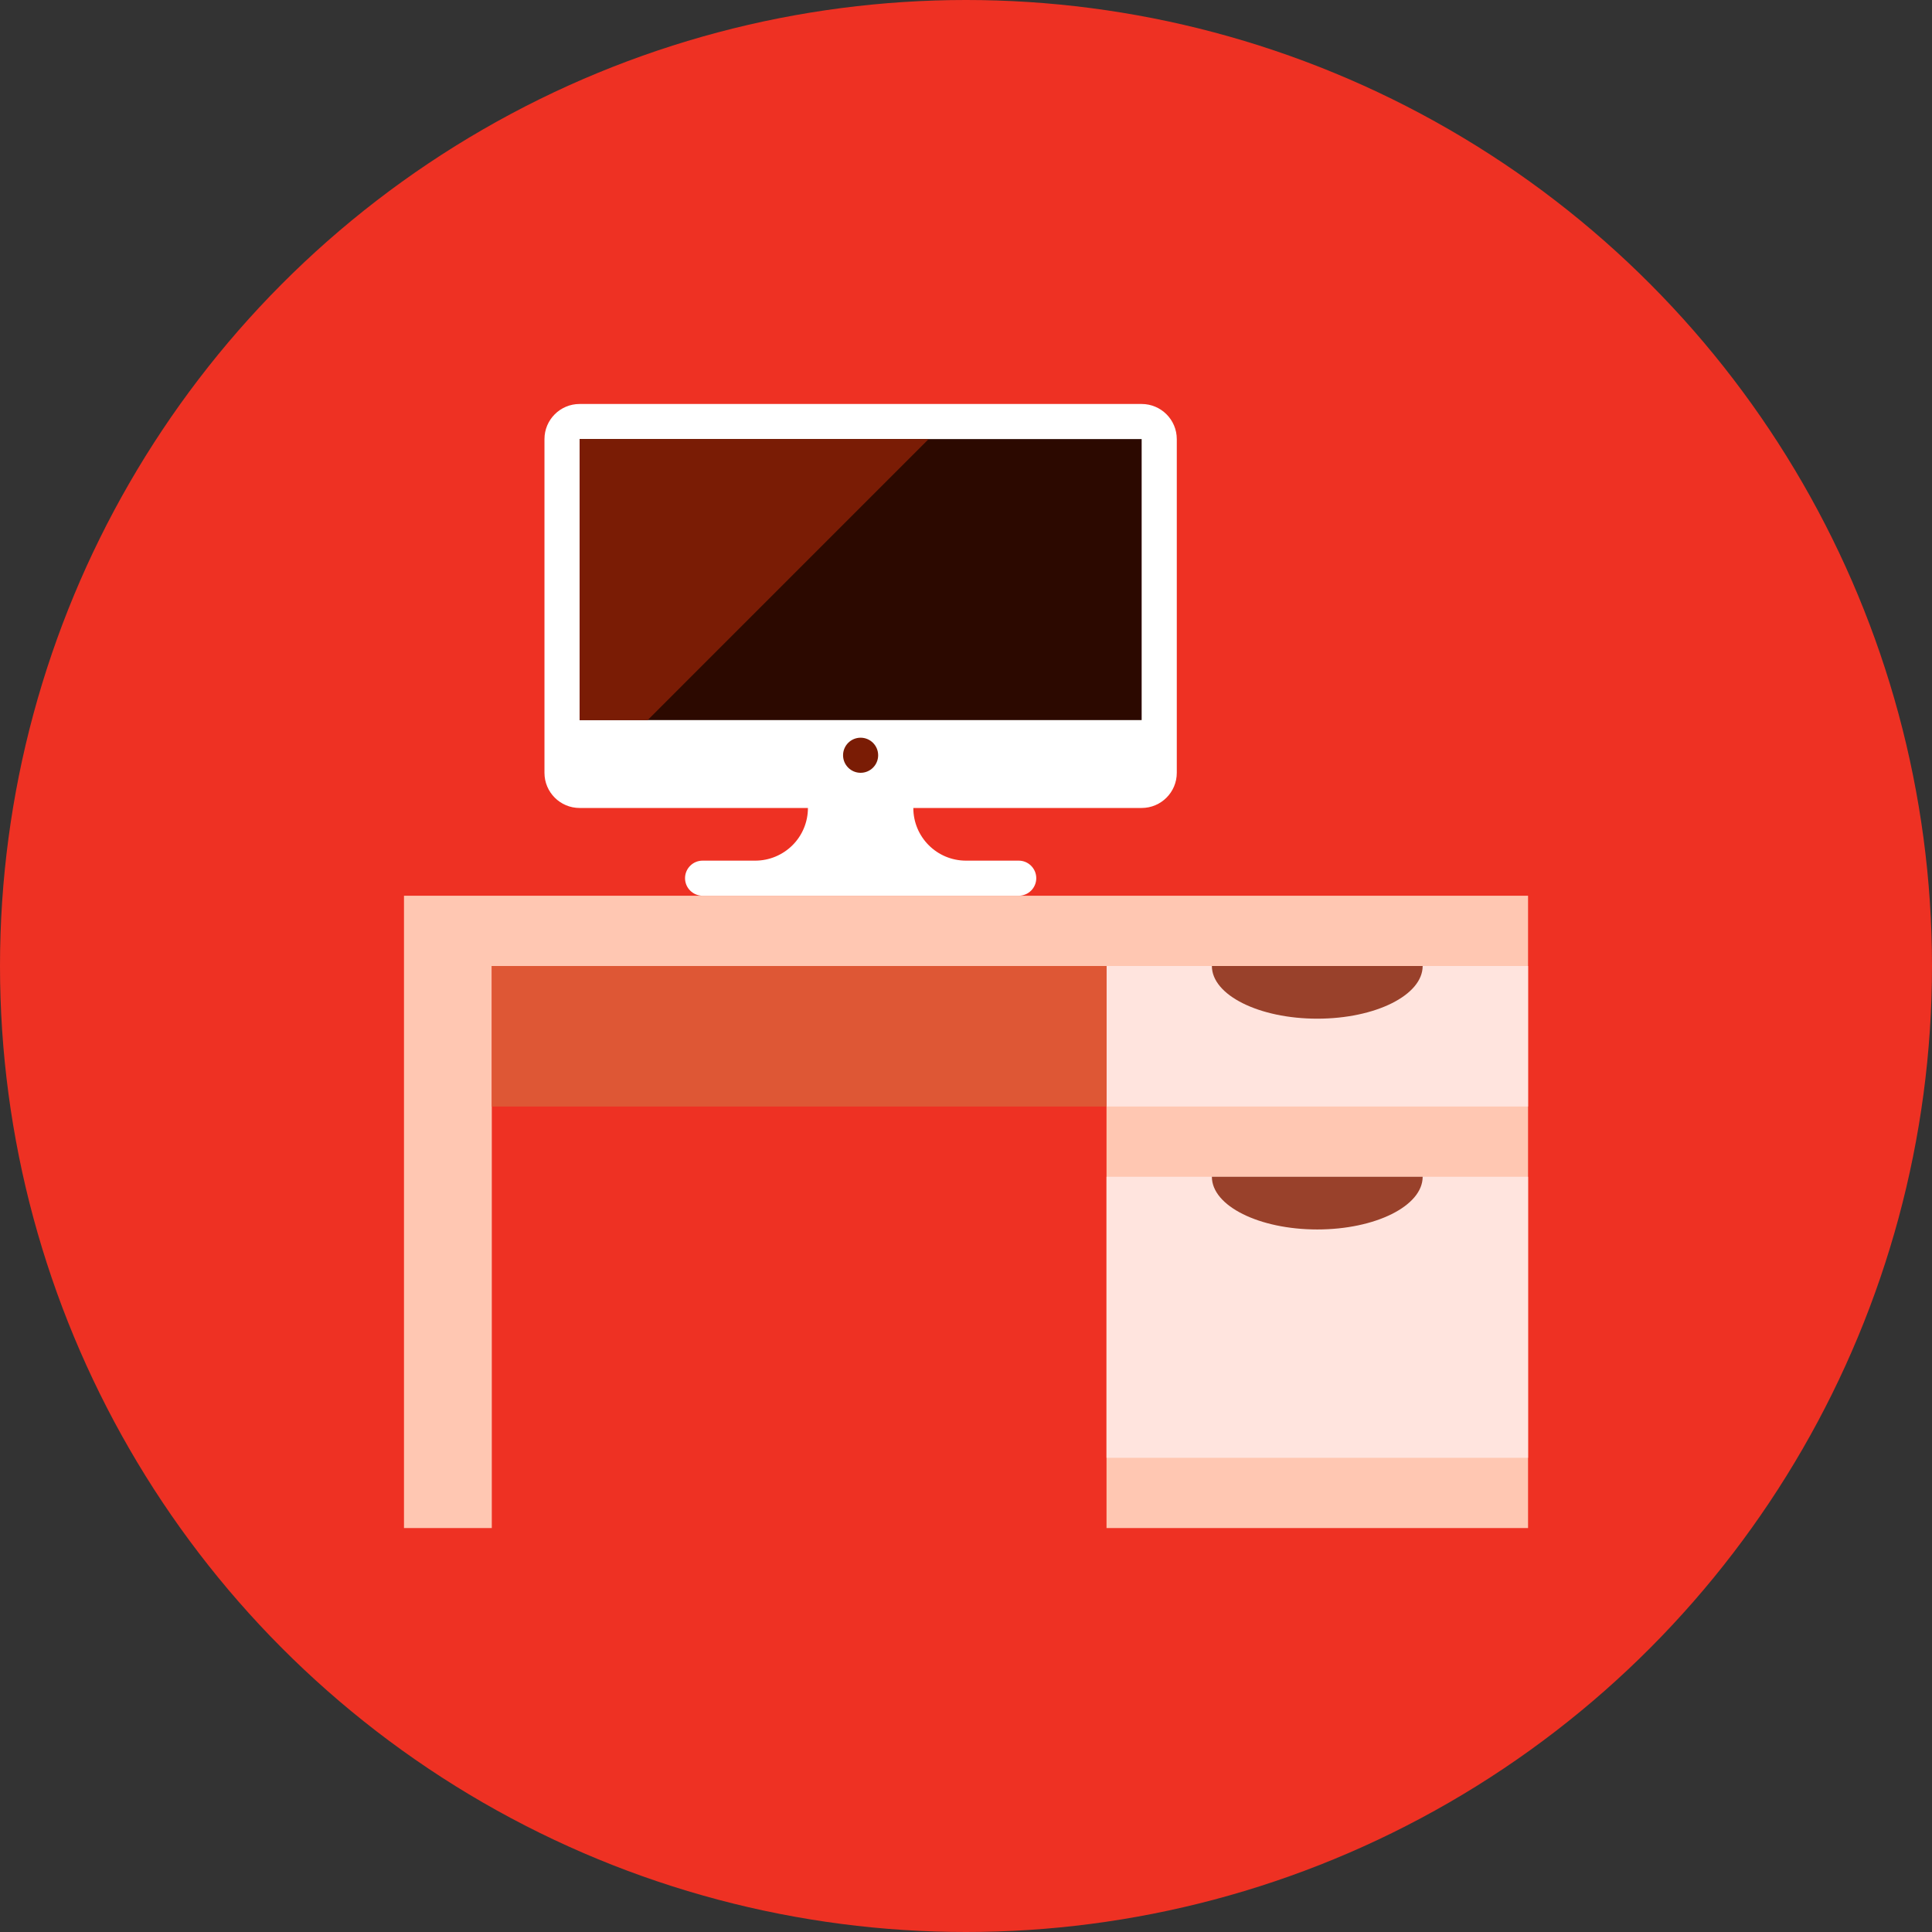 <?xml version="1.0" encoding="UTF-8"?> <!-- Generator: Adobe Illustrator 23.0.1, SVG Export Plug-In . SVG Version: 6.00 Build 0) --> <svg xmlns="http://www.w3.org/2000/svg" xmlns:xlink="http://www.w3.org/1999/xlink" id="Layer_1" x="0px" y="0px" viewBox="0 0 512 512" xml:space="preserve"><rect x="0" y="0" width="512" height="512" fill="#333333" stroke="none"/> <circle fill="#EE3123" cx="256" cy="256" r="256"></circle> <polygon fill="#FFC7B2" points="107.06,237.38 107.06,404.95 130.33,404.95 130.33,256 293.24,256 293.24,404.95 404.95,404.95 404.95,256 404.95,237.38 "></polygon> <g> <rect x="293.24" y="256" fill="#FFE4DE" width="111.71" height="37.24"></rect> <rect x="293.24" y="311.86" fill="#FFE4DE" width="111.71" height="74.47"></rect> </g> <g> <path fill="#99412B" d="M377.02,256c0,7.73-12.52,13.96-27.93,13.96c-15.41,0-27.93-6.24-27.93-13.96L377.02,256L377.02,256z"></path> <path fill="#99412B" d="M377.02,311.86c0,7.73-12.52,13.96-27.93,13.96c-15.41,0-27.93-6.24-27.93-13.96H377.02z"></path> </g> <path fill="#FFFFFF" d="M302.55,107.06H153.6c-5.14,0-9.31,4.17-9.31,9.31v88.44c0,5.14,4.17,9.31,9.31,9.31h60.51 c0,3.7-1.47,7.26-4.09,9.87s-6.17,4.09-9.87,4.09h-13.96c-2.57,0-4.65,2.09-4.65,4.65s2.08,4.65,4.65,4.65h83.78 c2.57,0,4.65-2.09,4.65-4.65s-2.08-4.65-4.65-4.65H256c-7.71,0-13.96-6.25-13.96-13.96h60.51c5.14,0,9.31-4.17,9.31-9.31v-88.44 C311.86,111.22,307.68,107.06,302.55,107.06z"></path> <circle fill="#7A1C05" cx="228.07" cy="200.15" r="4.65"></circle> <rect x="130.33" y="256" fill="#DE5735" width="162.91" height="37.24"></rect> <rect x="153.6" y="116.36" fill="#2C0900" width="148.95" height="74.47"></rect> <polygon fill="#7A1C05" points="153.6,116.36 153.6,190.84 171.63,190.84 246.1,116.36 "></polygon> </svg> 